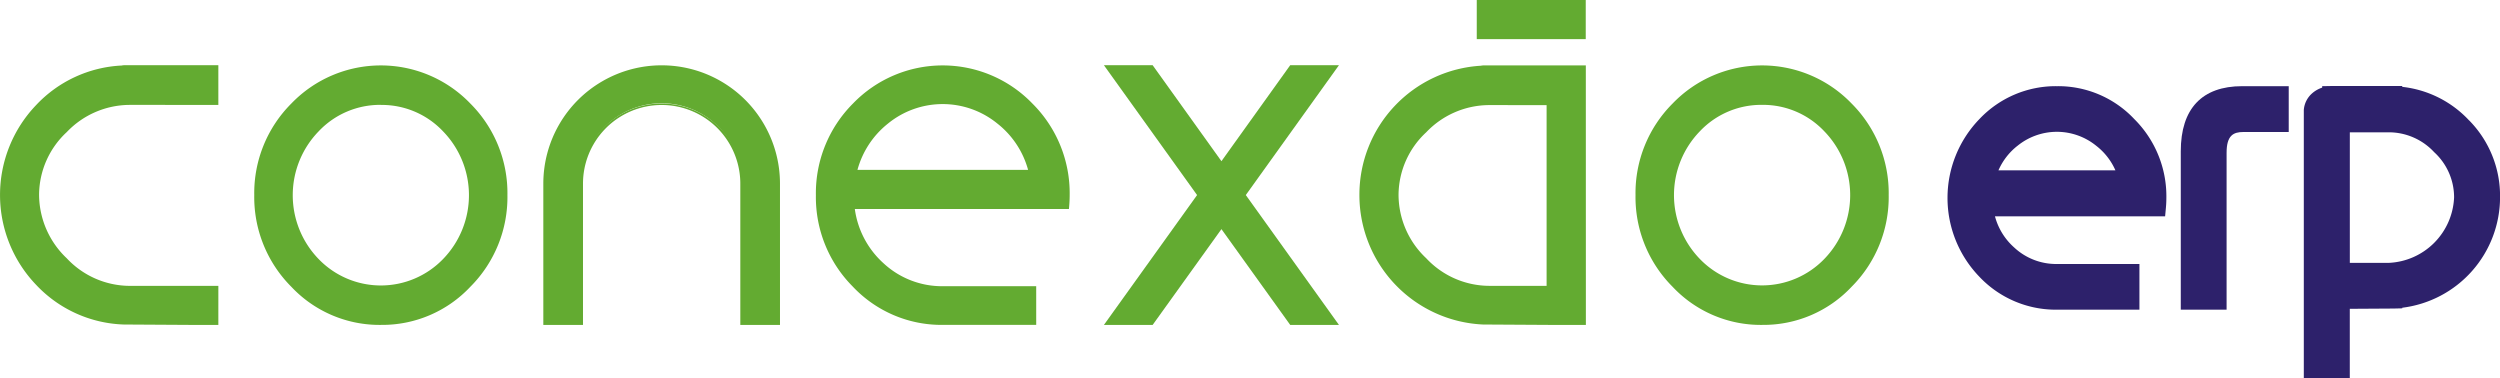<svg id="Grupo_174" data-name="Grupo 174" xmlns="http://www.w3.org/2000/svg" xmlns:xlink="http://www.w3.org/1999/xlink" width="211.656" height="32" viewBox="0 0 211.656 32">
  <defs>
    <clipPath id="clip-path">
      <rect id="Retângulo_134" data-name="Retângulo 134" width="211.656" height="32" fill="none"/>
    </clipPath>
  </defs>
  <g id="Grupo_173" data-name="Grupo 173" clip-path="url(#clip-path)">
    <path id="Caminho_4723" data-name="Caminho 4723" d="M18.693,38.036v3.016H16.344l-5.515-.033A10.467,10.467,0,0,1,3.5,37.687a10.5,10.5,0,0,1-3-7.5,10.44,10.44,0,0,1,3-7.481,10.469,10.469,0,0,1,7.33-3.332V19.36h7.864v3.065H11.329A7.493,7.493,0,0,0,5.9,24.774a7.39,7.39,0,0,0-2.383,5.415A7.552,7.552,0,0,0,5.9,35.654a7.443,7.443,0,0,0,5.431,2.382Z" transform="translate(-0.354 -13.692)" fill="#63ab31"/>
    <path id="Caminho_4724" data-name="Caminho 4724" d="M18.486,40.844h-2.5l-5.515-.033A10.659,10.659,0,0,1,3.04,37.433a11,11,0,0,1,0-15.18,10.646,10.646,0,0,1,7.29-3.37v-.007l.146-.017h8.01v3.359H10.976a7.383,7.383,0,0,0-5.328,2.307,7.28,7.28,0,0,0-2.339,5.311A7.444,7.444,0,0,0,5.648,35.2a7.334,7.334,0,0,0,5.327,2.339h7.511Zm-7.9-21.692-.1.017a10.371,10.371,0,0,0-7.232,3.287,10.7,10.7,0,0,0,0,14.775,10.373,10.373,0,0,0,7.232,3.287l7.711.033V37.829H10.976A7.616,7.616,0,0,1,5.441,35.4a7.725,7.725,0,0,1-2.425-5.568,7.564,7.564,0,0,1,2.426-5.519,7.667,7.667,0,0,1,5.534-2.391h7.218V19.152Z" transform="translate(0 -13.337)" fill="#63ab31"/>
    <path id="Caminho_4725" data-name="Caminho 4725" d="M84.6,19.416A10.042,10.042,0,0,1,92.063,22.6a10.533,10.533,0,0,1,3.1,7.647,10.553,10.553,0,0,1-3.1,7.664,10.365,10.365,0,0,1-14.945,0,10.553,10.553,0,0,1-3.1-7.664,10.533,10.533,0,0,1,3.1-7.647A10.061,10.061,0,0,1,84.6,19.416m0,18.627a7.235,7.235,0,0,0,5.365-2.283,7.907,7.907,0,0,0,0-11.013,7.465,7.465,0,0,0-10.746,0,7.907,7.907,0,0,0,0,11.013A7.254,7.254,0,0,0,84.6,38.043" transform="translate(-52.348 -13.731)" fill="#63ab31"/>
    <path id="Caminho_4726" data-name="Caminho 4726" d="M84.246,40.885a10.246,10.246,0,0,1-7.586-3.226,10.74,10.74,0,0,1-3.14-7.766,10.721,10.721,0,0,1,3.14-7.75,10.511,10.511,0,0,1,15.154,0,10.72,10.72,0,0,1,3.14,7.749,10.741,10.741,0,0,1-3.141,7.766,10.227,10.227,0,0,1-7.569,3.226m0-21.676a9.962,9.962,0,0,0-7.376,3.138,10.437,10.437,0,0,0-3.057,7.545,10.457,10.457,0,0,0,3.057,7.561,10.217,10.217,0,0,0,14.735,0,10.456,10.456,0,0,0,3.058-7.562,10.437,10.437,0,0,0-3.057-7.545,9.944,9.944,0,0,0-7.359-3.138m0,18.627a7.427,7.427,0,0,1-5.486-2.326,8.054,8.054,0,0,1,0-11.217,7.612,7.612,0,0,1,10.955,0,8.053,8.053,0,0,1,0,11.217,7.408,7.408,0,0,1-5.469,2.326m0-15.578A7.145,7.145,0,0,0,78.969,24.5a7.761,7.761,0,0,0,0,10.808,7.319,7.319,0,0,0,10.537,0,7.76,7.76,0,0,0,0-10.808,7.126,7.126,0,0,0-5.26-2.238" transform="translate(-51.994 -13.378)" fill="#63ab31"/>
    <path id="Caminho_4727" data-name="Caminho 4727" d="M167.475,19.416a9.869,9.869,0,0,1,9.88,9.863V41.092h-3.065V29.279a6.806,6.806,0,1,0-13.612,0V41.092h-3.065V29.279a9.84,9.84,0,0,1,9.863-9.863" transform="translate(-111.465 -13.731)" fill="#63ab31"/>
    <path id="Caminho_4728" data-name="Caminho 4728" d="M177.148,40.885h-3.359V28.926a6.659,6.659,0,1,0-13.319,0V40.885h-3.359V28.926a10.018,10.018,0,0,1,20.036,0Zm-3.066-.293h2.773V28.926a9.725,9.725,0,1,0-19.45,0V40.592h2.773V28.926a6.952,6.952,0,0,1,13.9,0Z" transform="translate(-111.112 -13.378)" fill="#63ab31"/>
    <path id="Caminho_4729" data-name="Caminho 4729" d="M239.406,31.279a7.67,7.67,0,0,0,2.5,4.848,7.405,7.405,0,0,0,5.048,1.982h7.831v2.982h-7.831a10.129,10.129,0,0,1-7.447-3.2,10.541,10.541,0,0,1-3.082-7.631,10.553,10.553,0,0,1,3.1-7.664,10.4,10.4,0,0,1,14.978,0,10.525,10.525,0,0,1,3.116,7.664q0,.484-.05,1.017Zm15.028-3.016a7.615,7.615,0,0,0-2.7-4.182,7.471,7.471,0,0,0-9.447,0,7.648,7.648,0,0,0-2.683,4.182Z" transform="translate(-167.202 -13.732)" fill="#63ab31"/>
    <path id="Caminho_4730" data-name="Caminho 4730" d="M254.577,40.884H246.6a10.314,10.314,0,0,1-7.552-3.243,10.729,10.729,0,0,1-3.124-7.732,10.741,10.741,0,0,1,3.141-7.766,10.55,10.55,0,0,1,15.188,0,10.711,10.711,0,0,1,3.157,7.766c0,.325-.017.672-.05,1.03l-.013.133H239.22a7.546,7.546,0,0,0,2.43,4.594,7.293,7.293,0,0,0,4.951,1.944h7.975Zm-7.91-21.676a10.018,10.018,0,0,0-7.393,3.138,10.458,10.458,0,0,0-3.057,7.562,10.446,10.446,0,0,0,3.041,7.528,10.03,10.03,0,0,0,7.344,3.154h7.683V37.9H246.6a7.579,7.579,0,0,1-5.147-2.021,7.845,7.845,0,0,1-2.546-4.938l-.021-.165h18.192c.025-.3.038-.594.038-.87a10.428,10.428,0,0,0-3.073-7.561,9.964,9.964,0,0,0-7.376-3.138m7.6,8.847h-15.2l.047-.183a7.823,7.823,0,0,1,2.732-4.259,7.616,7.616,0,0,1,9.631,0,7.789,7.789,0,0,1,2.749,4.259Zm-14.826-.293H253.89a7.492,7.492,0,0,0-2.6-3.921,7.324,7.324,0,0,0-9.263,0,7.523,7.523,0,0,0-2.584,3.922" transform="translate(-166.849 -13.378)" fill="#63ab31"/>
    <path id="Caminho_4731" data-name="Caminho 4731" d="M339.513,19.36l-7.78,10.846,7.78,10.846h-3.765l-5.9-8.214-5.9,8.214h-3.766l7.781-10.846L320.186,19.36h3.766l5.9,8.23,5.9-8.23Z" transform="translate(-226.44 -13.691)" fill="#63ab31"/>
    <path id="Caminho_4732" data-name="Caminho 4732" d="M339.11,40.845h-4.126l-5.822-8.109-5.823,8.109h-4.126L327.1,29.852,319.213,18.86h4.126l5.823,8.125,5.822-8.125h4.126l-7.885,10.992Zm-3.975-.293h3.405l-7.676-10.7,7.676-10.7h-3.405l-5.973,8.335-5.973-8.335h-3.405l7.676,10.7-7.676,10.7h3.405l5.973-8.318Z" transform="translate(-225.752 -13.338)" fill="#63ab31"/>
    <path id="Caminho_4733" data-name="Caminho 4733" d="M412.48,19.416V41.092h-3.032l-5.531-.033A10.822,10.822,0,0,1,393.6,30.246a10.792,10.792,0,0,1,10.313-10.813v-.017Zm-3.032,18.66V22.482h-5.015A7.494,7.494,0,0,0,399,24.831a7.391,7.391,0,0,0-2.382,5.415A7.5,7.5,0,0,0,399,35.694a7.444,7.444,0,0,0,5.431,2.382Z" transform="translate(-278.362 -13.731)" fill="#63ab31"/>
    <path id="Caminho_4734" data-name="Caminho 4734" d="M412.273,40.885h-3.178l-5.532-.033A10.967,10.967,0,0,1,393.1,29.893a10.937,10.937,0,0,1,10.313-10.952v-.008l.146-.016h8.71Zm-8.6-21.675-.1.016A10.645,10.645,0,0,0,393.4,29.893,10.675,10.675,0,0,0,403.57,40.559l5.525.033h2.885V19.21Zm5.571,18.66H404.08a7.616,7.616,0,0,1-5.535-2.426,7.671,7.671,0,0,1-2.425-5.551,7.565,7.565,0,0,1,2.426-5.519,7.668,7.668,0,0,1,5.534-2.391h5.161ZM404.08,22.275a7.383,7.383,0,0,0-5.328,2.307,7.281,7.281,0,0,0-2.339,5.311,7.389,7.389,0,0,0,2.339,5.345,7.334,7.334,0,0,0,5.328,2.34h4.868v-15.3Z" transform="translate(-278.009 -13.378)" fill="#63ab31"/>
    <path id="Caminho_4735" data-name="Caminho 4735" d="M484.01,19.416a10.042,10.042,0,0,1,7.464,3.182,10.533,10.533,0,0,1,3.1,7.647,10.553,10.553,0,0,1-3.1,7.664,10.365,10.365,0,0,1-14.945,0,10.553,10.553,0,0,1-3.1-7.664,10.533,10.533,0,0,1,3.1-7.647,10.061,10.061,0,0,1,7.481-3.182m0,18.627a7.235,7.235,0,0,0,5.364-2.283,7.907,7.907,0,0,0,0-11.013,7.465,7.465,0,0,0-10.746,0,7.907,7.907,0,0,0,0,11.013,7.253,7.253,0,0,0,5.381,2.283" transform="translate(-334.816 -13.731)" fill="#63ab31"/>
    <path id="Caminho_4736" data-name="Caminho 4736" d="M483.656,40.885a10.245,10.245,0,0,1-7.586-3.226,10.74,10.74,0,0,1-3.14-7.766,10.721,10.721,0,0,1,3.14-7.75,10.511,10.511,0,0,1,15.154,0,10.722,10.722,0,0,1,3.14,7.749,10.742,10.742,0,0,1-3.141,7.766,10.228,10.228,0,0,1-7.569,3.226m0-21.676a9.961,9.961,0,0,0-7.376,3.138,10.437,10.437,0,0,0-3.057,7.545,10.456,10.456,0,0,0,3.057,7.561,10.217,10.217,0,0,0,14.735,0,10.457,10.457,0,0,0,3.058-7.562,10.437,10.437,0,0,0-3.057-7.545,9.945,9.945,0,0,0-7.359-3.138m0,18.627a7.426,7.426,0,0,1-5.486-2.326,8.053,8.053,0,0,1,0-11.217,7.612,7.612,0,0,1,10.955,0,8.054,8.054,0,0,1,0,11.217,7.41,7.41,0,0,1-5.47,2.326m0-15.578a7.143,7.143,0,0,0-5.277,2.238,7.76,7.76,0,0,0,0,10.808,7.319,7.319,0,0,0,10.536,0,7.761,7.761,0,0,0,0-10.808,7.127,7.127,0,0,0-5.26-2.238" transform="translate(-334.463 -13.378)" fill="#63ab31"/>
    <rect id="Retângulo_133" data-name="Retângulo 133" width="8.935" height="3.019" transform="translate(125.173 0.146)" fill="#63ab31"/>
    <path id="Caminho_4737" data-name="Caminho 4737" d="M436.251,3.312h-9.227V0h9.227Zm-8.935-.293h8.642V.293h-8.642Z" transform="translate(-301.998)" fill="#63ab31"/>
    <path id="Caminho_4738" data-name="Caminho 4738" d="M572.406,24.92a8.888,8.888,0,0,0-6.561,2.783,9.6,9.6,0,0,0-.015,13.34,8.9,8.9,0,0,0,6.522,2.8h7.038V39.975h-7.03a5.208,5.208,0,0,1-3.58-1.405,5.369,5.369,0,0,1-1.621-2.632h14.406l.062-.664c.029-.307.044-.606.044-.887a9.219,9.219,0,0,0-2.717-6.683,8.846,8.846,0,0,0-6.549-2.784m-3.35,5.058a5.284,5.284,0,0,1,6.692,0,5.357,5.357,0,0,1,1.609,2.064h-9.9a5.367,5.367,0,0,1,1.6-2.067" transform="translate(-398.261 -17.624)" fill="#2d216b"/>
    <path id="Caminho_4739" data-name="Caminho 4739" d="M630.6,30.429V43.841h3.879V30.55c0-1.453.566-1.75,1.415-1.75h3.845V24.92H635.8c-3.4,0-5.2,1.9-5.2,5.509" transform="translate(-445.97 -17.624)" fill="#2d216b"/>
    <path id="Caminho_4740" data-name="Caminho 4740" d="M680.157,27.784a9.091,9.091,0,0,0-5.66-2.839v-.07h-6.045l-.732.013v.123a2.407,2.407,0,0,0-.825.462,2.079,2.079,0,0,0-.729,1.421l0,22.7h3.893V43.737l3.714-.023.728-.018v-.05a9.436,9.436,0,0,0,8.279-9.345,9.108,9.108,0,0,0-2.618-6.518m-10.1,1.01h3.293a5.245,5.245,0,0,1,3.847,1.681,5.18,5.18,0,0,1,1.687,3.826,5.79,5.79,0,0,1-5.534,5.547h-3.293Z" transform="translate(-471.12 -17.592)" fill="#2d216b"/>
  </g>
</svg>
